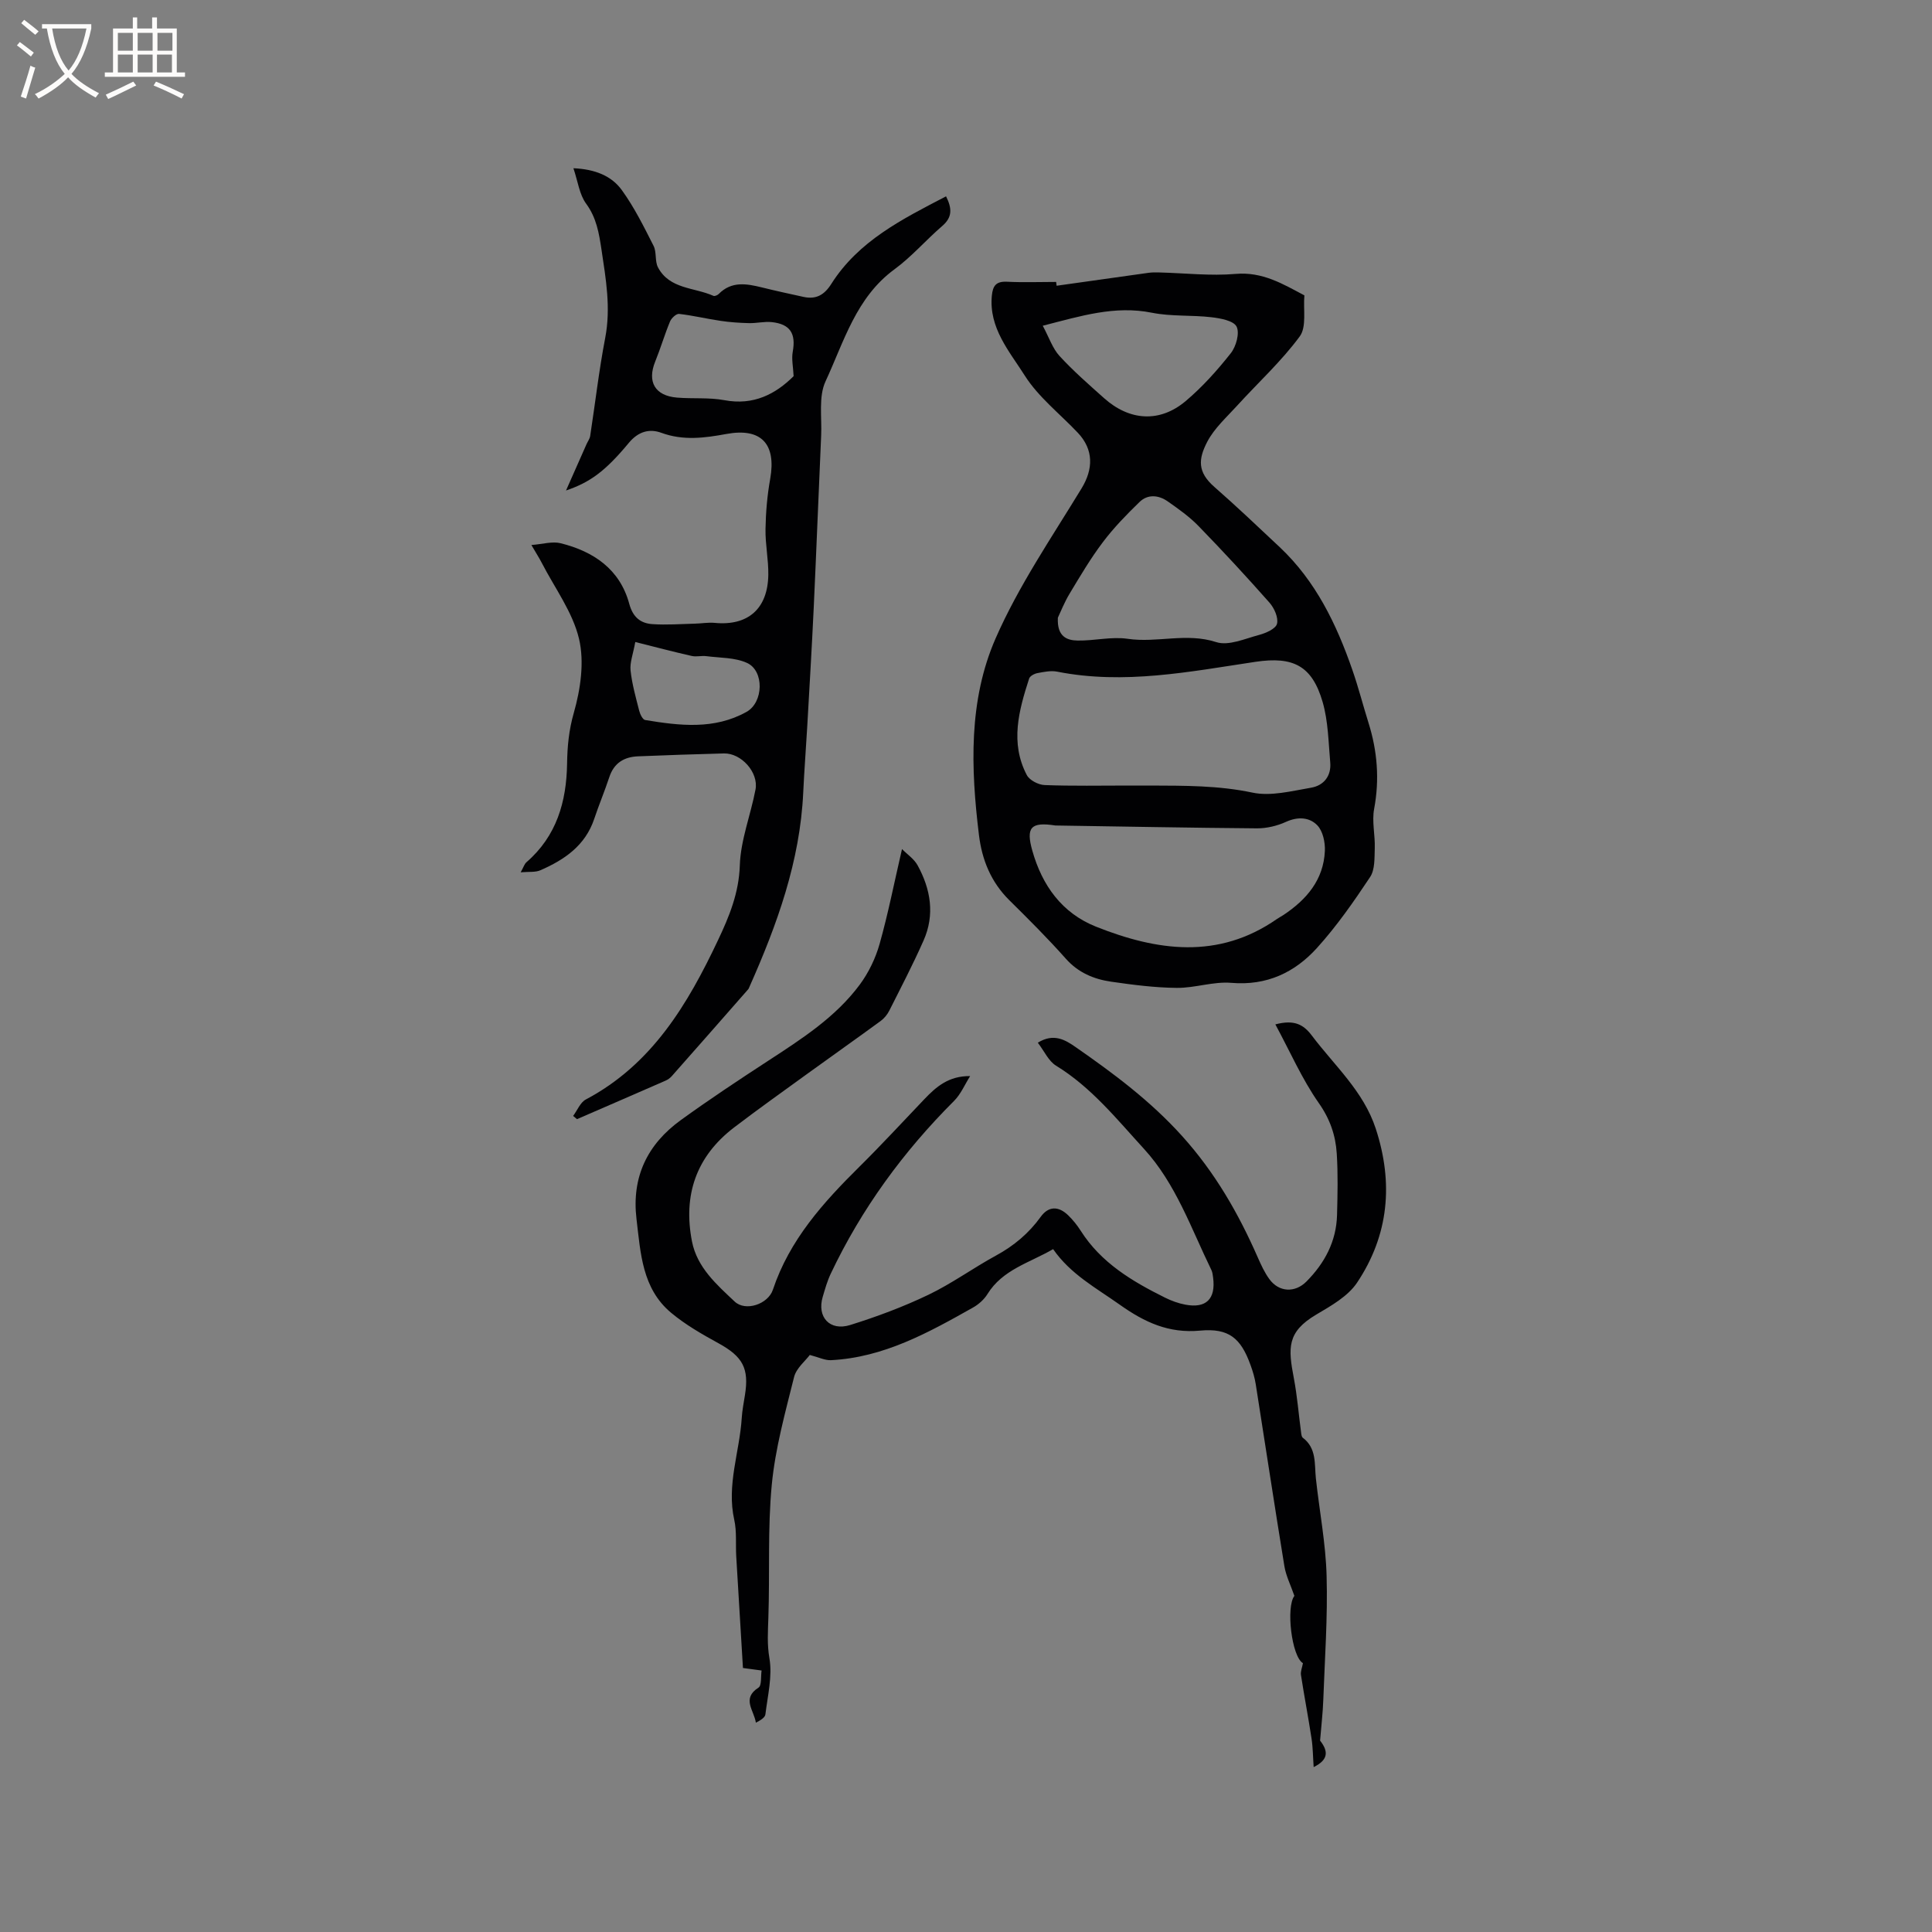 <svg enable-background="new 0 0 400 400" viewBox="0 0 400 400" xmlns="http://www.w3.org/2000/svg"><rect x="0" y="0" width="400" height="400" fill="#808080" stroke="none"/><g fill="#010103"><path d="m264.05 212.09c3.91-1.04 5.83.02 7.56 2.32 4.69 6.23 10.68 11.5 13.22 19.25 3.7 11.29 2.71 22.07-3.87 31.91-1.89 2.82-5.35 4.77-8.41 6.58-6.16 3.63-5.86 6.95-4.67 13.21.7 3.68.99 7.45 1.49 11.17.05.39.1.93.35 1.13 2.91 2.19 2.4 5.42 2.72 8.44.73 6.73 2.04 13.45 2.22 20.19.24 8.56-.38 17.15-.69 25.72-.09 2.53-.39 5.06-.66 8.36 1.77 2.27 1.7 3.98-1.33 5.49-.15-2.1-.15-4.03-.44-5.92-.67-4.39-1.51-8.76-2.19-13.15-.11-.74.25-1.56.41-2.45-2.35-1.36-3.54-11.66-1.77-13.93-.78-2.25-1.74-4.14-2.07-6.14-2.05-12.55-3.95-25.12-5.93-37.67-.21-1.35-.61-2.69-1.08-3.98-2.01-5.59-4.51-7.68-10.43-7.13-6.5.6-11.47-1.7-16.65-5.37-4.89-3.47-10.19-6.3-13.79-11.5-4.95 2.86-10.47 4.24-13.6 9.31-.7 1.13-1.84 2.14-3 2.79-9.22 5.19-18.48 10.34-29.4 10.89-1.24.06-2.52-.6-4.38-1.08-.91 1.23-2.8 2.73-3.26 4.59-1.83 7.35-3.89 14.76-4.61 22.26-.88 9.14-.39 18.41-.71 27.61-.09 2.81-.28 5.44.22 8.34.64 3.71-.36 7.73-.83 11.6-.08.69-1.05 1.26-1.98 1.73-.34-2.52-3.02-4.97.55-7.26.69-.44.45-2.32.64-3.54-.97-.13-1.95-.26-3.86-.52-.44-7.34-.93-15.22-1.39-23.1-.15-2.53.13-5.14-.41-7.57-1.62-7.23 1.11-14.07 1.55-21.1.1-1.58.41-3.15.66-4.72.9-5.57-.47-7.99-5.47-10.74-3.41-1.87-6.85-3.84-9.81-6.31-6.01-5.02-6.32-12.34-7.17-19.42-1.04-8.72 2.27-15.48 9.18-20.48 5.9-4.27 11.98-8.3 18.09-12.28 6.94-4.53 13.95-9.01 18.96-15.77 1.83-2.47 3.26-5.44 4.1-8.41 1.77-6.28 3.03-12.71 4.64-19.65 1.08 1.1 2.49 2.03 3.22 3.35 2.73 4.96 3.61 10.24 1.25 15.57-2.18 4.93-4.67 9.71-7.1 14.53-.41.82-1.07 1.62-1.81 2.16-5.03 3.68-10.13 7.27-15.18 10.93-5.06 3.67-10.15 7.29-15.12 11.08-7.87 6-10.62 14.03-8.74 23.63 1.06 5.39 5.12 8.93 8.83 12.43 2.25 2.13 6.92.55 7.92-2.45 3.44-10.31 10.41-18.04 17.92-25.47 4.6-4.55 8.98-9.31 13.45-13.99 2.43-2.54 5.01-4.82 9.47-4.77-1.1 1.73-1.92 3.73-3.33 5.14-10.52 10.51-19.17 22.34-25.54 35.79-.72 1.52-1.18 3.17-1.66 4.8-1.22 4.14 1.45 7.13 5.69 5.81 5.51-1.72 10.98-3.76 16.18-6.25 4.85-2.32 9.27-5.55 14.01-8.13 3.71-2.02 6.79-4.6 9.25-8.01 1.61-2.23 3.66-2.3 5.7-.32.98.95 1.86 2.05 2.6 3.21 4.22 6.64 10.66 10.46 17.44 13.83 1.31.65 2.75 1.18 4.19 1.45 4.33.83 6.35-1.18 5.77-5.61-.07-.52-.13-1.08-.35-1.55-4.21-8.62-7.36-17.89-13.98-25.11-5.63-6.15-10.89-12.73-18.18-17.2-1.56-.95-2.44-3.01-3.78-4.76 3.28-2.05 5.71-.56 7.76.86 7.9 5.49 15.54 11.17 22.11 18.46 6.82 7.56 11.67 16.02 15.68 25.16.68 1.54 1.4 3.12 2.39 4.47 1.98 2.72 5.3 2.88 7.67.5 3.79-3.82 6.2-8.33 6.34-13.8.11-4.23.21-8.48-.06-12.7-.24-3.78-1.4-7.17-3.75-10.5-3.46-4.95-5.92-10.62-8.96-16.24z"/><path d="m218.76 59.16c6.35-.9 12.7-1.8 19.06-2.68.73-.1 1.47-.09 2.21-.07 5.27.13 10.57.75 15.79.3 5.55-.48 9.78 2.07 14.24 4.45-.26 2.88.5 6.51-.97 8.5-3.79 5.15-8.6 9.54-12.93 14.3-2.19 2.41-4.74 4.69-6.21 7.5-1.86 3.58-2.07 6.26 1.47 9.35 4.61 4.04 9.06 8.27 13.53 12.47 7.46 7.02 11.76 15.95 15.05 25.44 1.25 3.59 2.19 7.29 3.33 10.92 1.84 5.86 2.31 11.73 1.17 17.83-.49 2.61.22 5.41.13 8.12-.07 2.03.06 4.46-.97 6-3.38 5.09-6.91 10.16-11 14.68-4.61 5.09-10.42 7.84-17.72 7.22-3.71-.32-7.54 1.08-11.3 1.04-4.53-.04-9.08-.63-13.58-1.28-3.59-.52-6.81-1.86-9.39-4.76-3.72-4.19-7.7-8.16-11.69-12.1-3.8-3.76-5.67-8.34-6.3-13.52-1.69-13.82-2.18-27.84 3.45-40.7 4.76-10.87 11.59-20.86 17.8-31.06 2.42-3.98 2.54-7.99-.77-11.5-3.71-3.93-8.16-7.38-11-11.86-3.15-4.98-7.45-9.82-6.81-16.53.2-2.07.89-3 3.13-2.89 3.38.17 6.78.04 10.18.04.02.27.06.53.1.79zm14.97 103.48c1.48 0 2.97-.01 4.45 0 7.07.03 14.07-.03 21.12 1.46 3.81.81 8.11-.33 12.12-1.01 2.63-.44 4.24-2.41 3.99-5.24-.37-4.19-.42-8.52-1.57-12.5-2.18-7.51-6.08-9.49-13.89-8.33-13.62 2.04-27.2 4.78-41.07 2.04-1.3-.26-2.75.05-4.09.3-.64.12-1.55.6-1.72 1.13-2.14 6.61-3.98 13.31-.48 19.98.56 1.07 2.4 2.02 3.69 2.07 5.8.22 11.62.1 17.45.1zm-15.23 8.27c-5.1-.8-6.12.42-4.77 5.21 2.03 7.21 6.15 12.93 13.17 15.73 12.63 5.03 25.31 6.87 37.46-1.57.43-.3.91-.54 1.35-.83 4.79-3.18 8.32-7.28 8.59-13.27.08-1.78-.41-4.11-1.56-5.3-1.61-1.68-4.01-1.85-6.47-.73-1.84.84-4.01 1.36-6.03 1.35-13.91-.11-27.82-.38-41.74-.59zm.52-43.02c-.2 3.94 1.9 4.69 4.08 4.73 3.47.06 7.02-.86 10.39-.36 6.08.89 12.15-1.32 18.31.68 2.54.83 5.93-.7 8.86-1.48 1.41-.37 3.46-1.27 3.73-2.31.32-1.27-.57-3.26-1.56-4.38-4.76-5.39-9.65-10.67-14.66-15.83-1.89-1.95-4.16-3.56-6.4-5.13-1.89-1.32-4.13-1.55-5.85.13-2.68 2.6-5.32 5.31-7.56 8.28-2.54 3.35-4.69 7-6.87 10.62-1.13 1.86-1.93 3.92-2.47 5.05zm-3.13-60.45c1.33 2.47 2.04 4.71 3.48 6.27 2.85 3.11 6.06 5.9 9.21 8.72 5.28 4.72 11.54 5.13 16.9.61 3.46-2.92 6.54-6.36 9.35-9.92 1.1-1.39 1.86-4.16 1.19-5.5-.62-1.23-3.34-1.72-5.21-1.94-4.09-.48-8.3-.13-12.31-.93-7.71-1.55-14.77.69-22.61 2.69z"/><path d="m107.8 180.6c.6-1.07.77-1.71 1.19-2.08 6.25-5.41 8.3-12.52 8.42-20.45.05-3.54.37-6.92 1.39-10.48 1.39-4.87 2.22-10.53 1.08-15.33-1.31-5.53-5.02-10.5-7.7-15.7-.53-1.03-1.16-2-2.16-3.72 2.32-.18 4.32-.8 6.05-.37 6.83 1.7 12.27 5.38 14.21 12.54.75 2.77 2.32 4.04 4.8 4.21 2.92.2 5.87-.03 8.8-.1 1.37-.03 2.75-.29 4.1-.16 6.85.66 10.98-2.89 11.09-9.94.05-3.16-.64-6.34-.58-9.51.06-3.46.36-6.96.97-10.36 1.29-7.26-1.87-10.63-9.07-9.3-4.51.83-8.93 1.42-13.46-.24-2.48-.91-4.77-.28-6.73 2.07-4.89 5.9-8.06 8.19-13.01 9.87 1.57-3.54 2.9-6.57 4.25-9.6.25-.56.66-1.1.75-1.68 1.04-6.77 1.82-13.58 3.11-20.3 1.2-6.22.14-12.22-.77-18.3-.51-3.36-1.02-6.56-3.17-9.49-1.4-1.9-1.71-4.6-2.64-7.35 4.47.2 7.89 1.57 10.03 4.54 2.58 3.56 4.56 7.58 6.56 11.52.67 1.31.24 3.18.92 4.47 2.4 4.54 7.53 4.12 11.47 5.89.27.12.86-.13 1.11-.39 2.64-2.68 5.73-2.14 8.9-1.36 2.87.71 5.76 1.34 8.65 1.97 2.57.56 4.28-.37 5.74-2.67 5.64-8.91 14.65-13.41 23.77-18.15 1.27 2.54 1.3 4.34-.78 6.13-3.37 2.9-6.32 6.35-9.89 8.97-7.97 5.83-10.46 14.98-14.28 23.2-1.49 3.21-.73 7.49-.91 11.28-.53 11.81-.98 23.63-1.53 35.44-.39 8.26-.88 16.51-1.35 24.76-.26 4.55-.62 9.1-.83 13.65-.66 14.25-5.41 27.35-11.12 40.2-.09.19-.15.41-.29.56-5.26 6-10.53 12-15.82 17.98-.34.38-.8.71-1.28.92-6.1 2.67-12.22 5.32-18.33 7.97-.27-.22-.54-.44-.8-.67.87-1.16 1.48-2.8 2.64-3.41 13.72-7.26 21.12-19.77 27.4-33.07 2.26-4.78 4.29-9.68 4.47-15.38.17-5.27 2.25-10.45 3.25-15.72.67-3.55-2.96-7.56-6.54-7.47-5.93.15-11.86.36-17.79.6-2.9.12-4.98 1.39-5.94 4.31-.96 2.91-2.16 5.75-3.13 8.66-1.85 5.51-6.15 8.44-11.12 10.61-1.05.47-2.37.28-4.1.43zm56.51-102.72c-.09-1.91-.46-3.54-.18-5.06.68-3.76-.52-5.72-4.34-6.13-1.55-.16-3.15.25-4.73.21-1.96-.05-3.93-.18-5.86-.47-2.88-.42-5.71-1.11-8.6-1.44-.57-.07-1.58.86-1.87 1.55-1.13 2.72-1.96 5.57-3.07 8.3-1.71 4.2-.07 7.1 4.51 7.48 3.26.27 6.61-.06 9.79.53 6.08 1.15 10.64-1.28 14.35-4.97zm-32.78 55.04c-.46 2.52-1.15 4.25-.98 5.89.3 2.81 1.09 5.59 1.79 8.34.18.72.72 1.84 1.23 1.92 7.13 1.18 14.31 2.05 21-1.69 3.51-1.96 3.69-8.47.11-10.12-2.5-1.15-5.6-1.04-8.45-1.41-.99-.13-2.05.18-3.01-.04-3.85-.87-7.67-1.88-11.69-2.89z"/></g><path d="m6.4 11.7c-1-.8-1.9-1.6-2.9-2.3l.6-.7c.9.7 1.9 1.4 2.9 2.2zm-2.1 8.3c.7-2.1 1.4-4.2 2-6.4.2.1.6.3 1 .4-.7 2.3-1.3 4.4-1.9 6.4zm3-12.8c-1.1-.9-2.1-1.7-2.9-2.4l.6-.7c1 .8 2 1.5 3 2.4zm1.4-1.3v-.9h10.2v.9c-.9 4.2-2.3 7.3-4.1 9.4 1.3 1.4 3.2 2.7 5.7 4-.2.2-.4.5-.7.9-2.5-1.4-4.4-2.7-5.7-4.2-1.4 1.5-3.5 3-6.1 4.4 0 0 0 0-.1-.1-.3-.4-.5-.7-.7-.8 2.7-1.3 4.7-2.8 6.2-4.2-1.8-2.2-3-5.3-3.7-9.4zm9.2 0h-7.1c.6 3.8 1.7 6.7 3.4 8.7 1.7-2 2.9-4.8 3.7-8.7z" fill="#fcfbfa"/><path d="m31.6 3.6h.9v2.3h4.1v9.1h1.7v.9h-16.6v-.9h1.7v-9.1h4.1v-2.3h.9v2.3h3.1v-2.3zm-4 13.3.6.8c-1.9.9-3.8 1.9-5.8 2.8-.2-.3-.3-.6-.5-.9 2-.9 3.9-1.8 5.7-2.7zm-3.2-10.1v3.7h3.1v-3.7zm0 4.5v3.7h3.1v-3.7zm4.1-4.5v3.7h3.1v-3.7zm0 4.5v3.7h3.1v-3.7zm9.1 9.1c-2.1-1.1-4.1-2-5.8-2.7l.5-.8c2.2.9 4.1 1.8 5.8 2.6zm-1.9-13.6h-3.1v3.7h3.1zm-3.2 4.5v3.7h3.1v-3.7z" fill="#fcfbfa"/></svg>